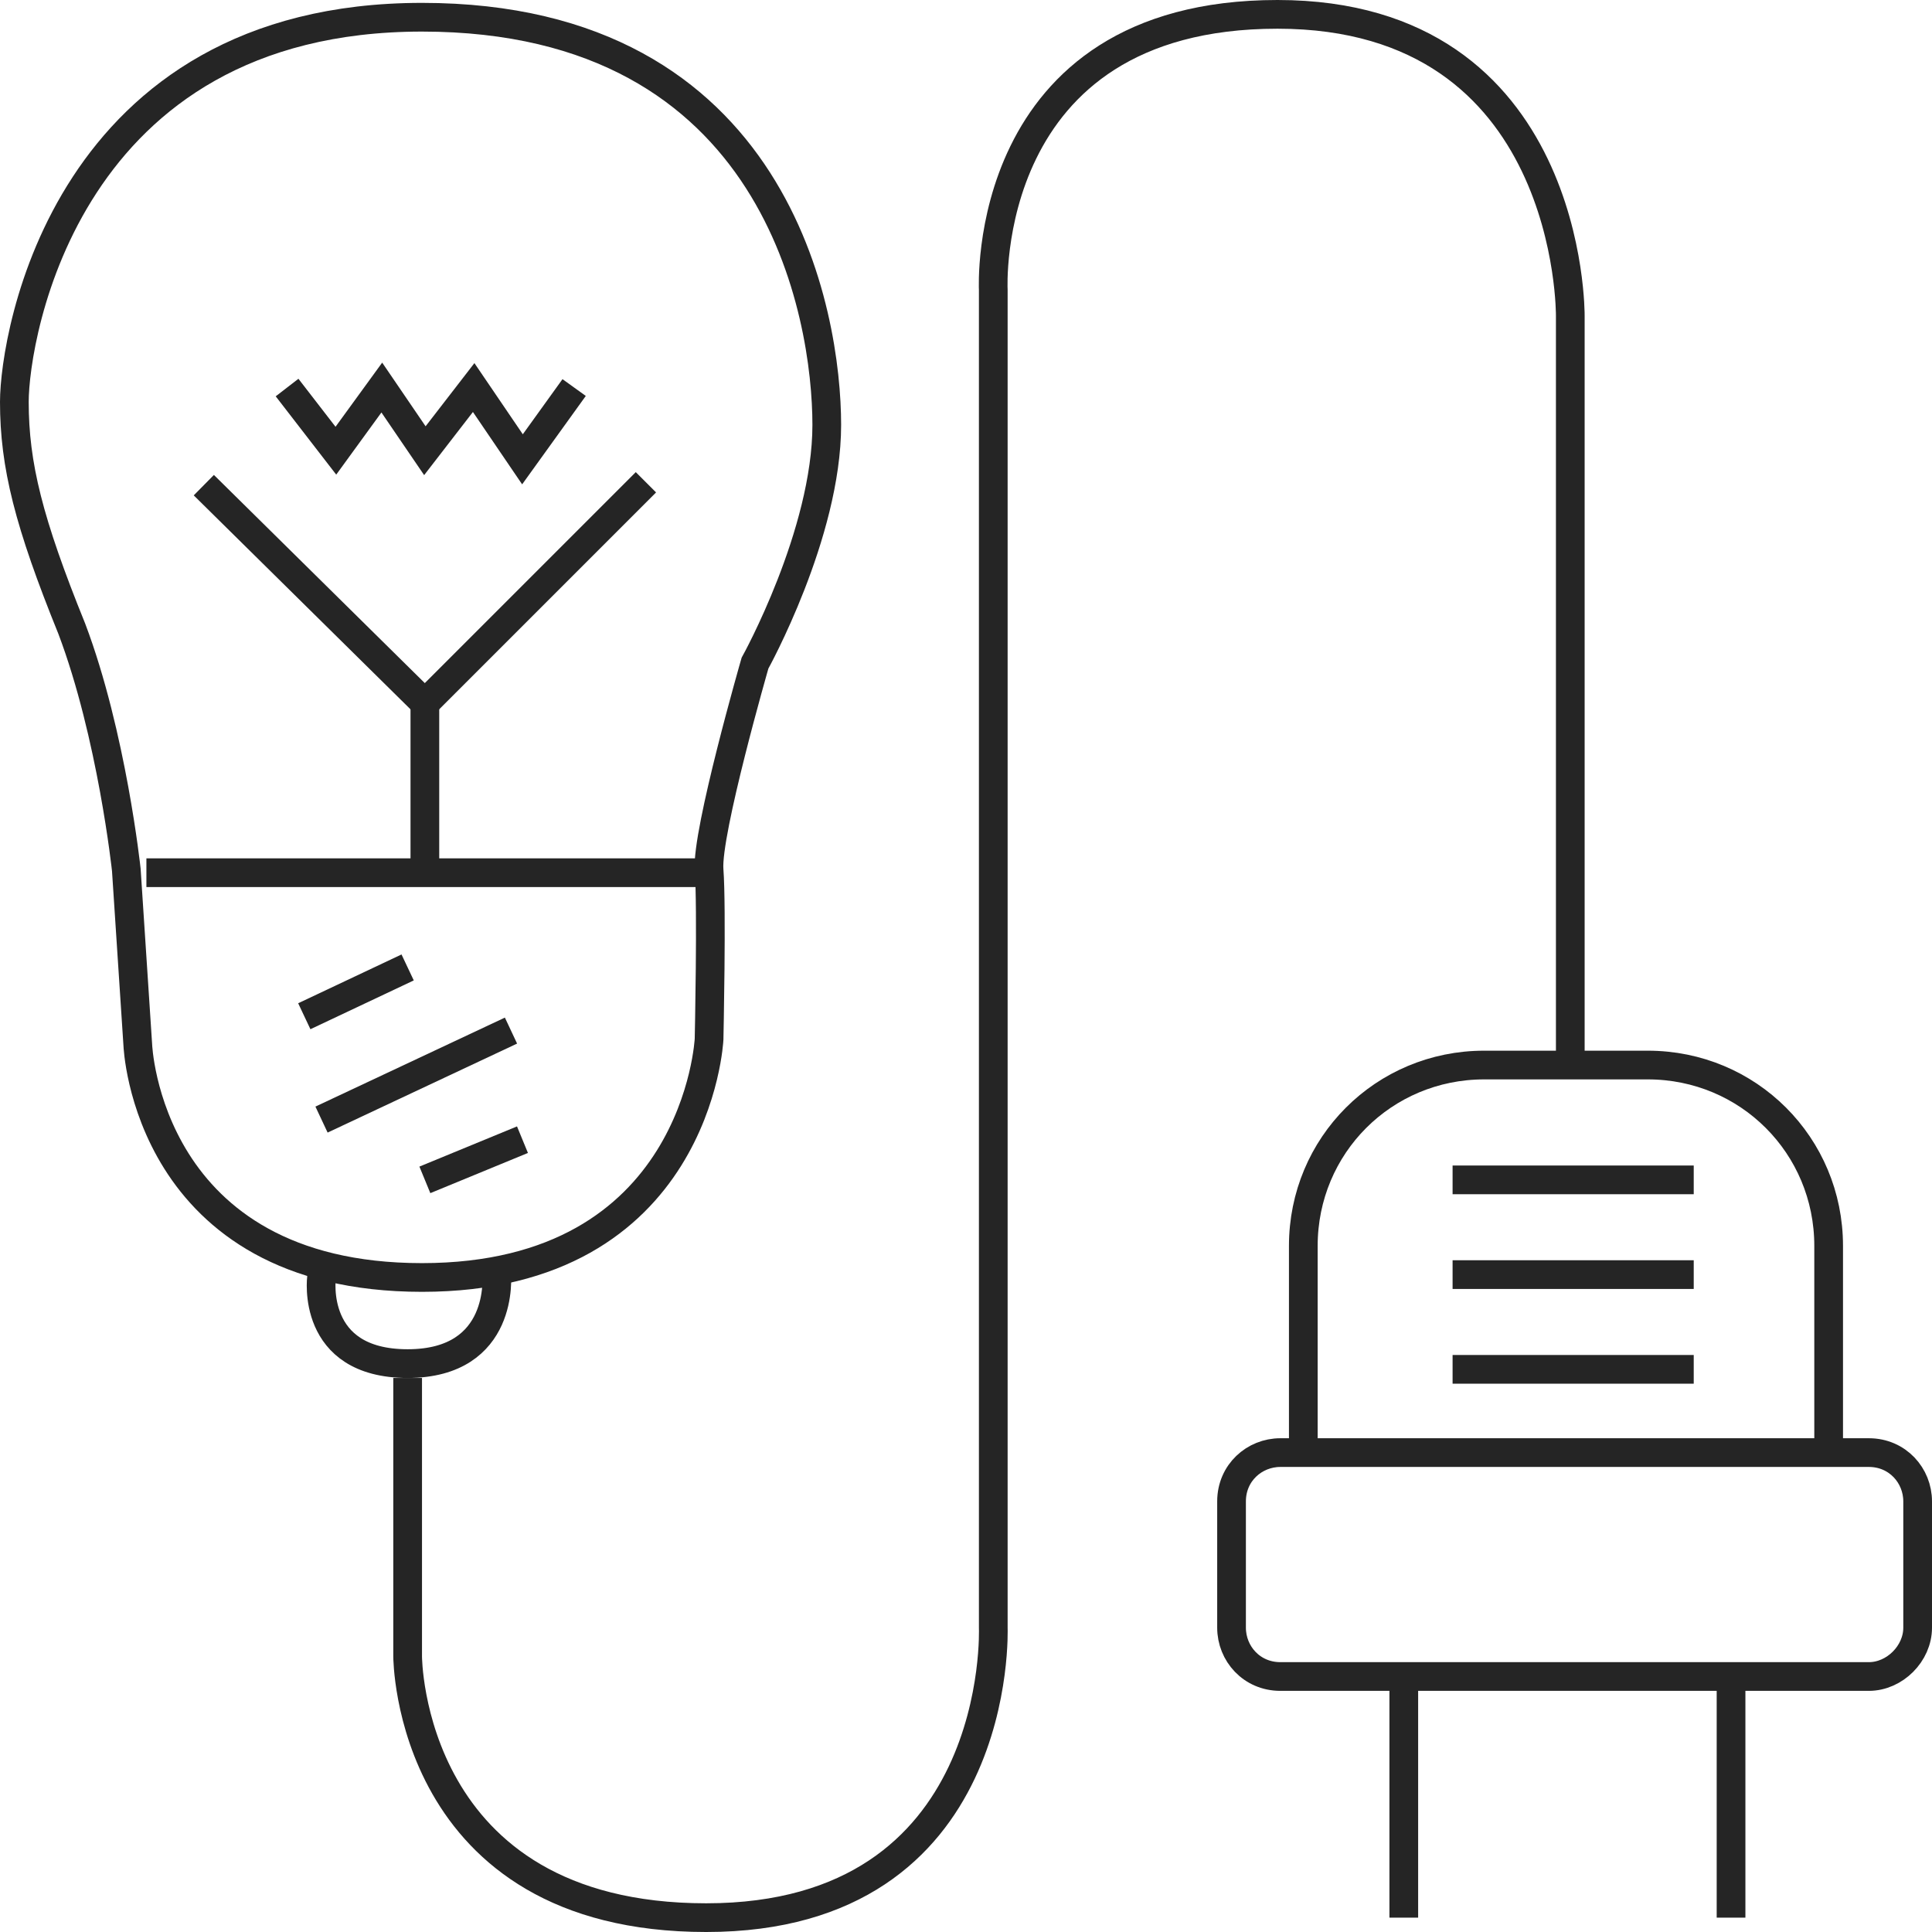 <!-- Generator: Adobe Illustrator 21.0.2, SVG Export Plug-In  -->
<svg version="1.1"
	 xmlns="http://www.w3.org/2000/svg" xmlns:xlink="http://www.w3.org/1999/xlink" xmlns:a="http://ns.adobe.com/AdobeSVGViewerExtensions/3.0/"
	 x="0px" y="0px" width="67.3px" height="67.3px" viewBox="0 0 67.3 67.3" style="enable-background:new 0 0 67.3 67.3;"
	 xml:space="preserve">
<style type="text/css">
	.st0{clip-path:url(#SVGID_2_);fill:none;stroke:#252525;stroke-miterlimit:10;}
	.st1{clip-path:url(#SVGID_4_);fill:none;stroke:#252525;stroke-miterlimit:10;}
</style>
<defs>
</defs>
<g>
	<defs>
		<rect id="SVGID_1_" y="0" width="67.3" height="67.3"/>
	</defs>
	<clipPath id="SVGID_2_">
		<use xlink:href="#SVGID_1_"  style="overflow:visible;"/>
	</clipPath>
	<path class="st0" d="M4.4,30.3c0,0-0.5-4.7-1.9-8.4c-1.5-3.7-2-5.7-2-7.9c0-2.3,1.8-13.4,14.2-13.4s14.1,10.4,14.1,14.2
		s-2.5,8.3-2.5,8.3s-1.7,5.9-1.6,7.2c0.1,1.3,0,5.9,0,5.9s-0.4,8.3-10,8.3s-9.9-8.1-9.9-8.1L4.4,30.3z"/>
	<line class="st0" x1="5.1" y1="30.4" x2="24.6" y2="30.4"/>
	<line class="st0" x1="14.8" y1="30.4" x2="14.8" y2="24.5"/>
	<polyline class="st0" points="7.1,16.9 14.8,24.5 22.5,16.8 	"/>
	<line class="st0" x1="10.6" y1="35.4" x2="14.2" y2="33.7"/>
	<line class="st0" x1="11.2" y1="39" x2="17.8" y2="35.9"/>
	<line class="st0" x1="14.8" y1="41.1" x2="18.2" y2="39.7"/>
	<polyline class="st0" points="10,13.5 11.7,15.7 13.3,13.5 14.8,15.7 16.5,13.5 18.2,16 20,13.5 	"/>
	<path class="st0" d="M11.2,44.5c0,0-0.4,3,3,3c3.4,0,3.1-3.1,3.1-3.1"/>
	<path class="st0" d="M14.2,48v9.7c0,0,0,9.1,10.4,9.1s10-10.1,10-10.1V10.1c0,0-0.5-9.6,9.9-9.6C54.8,0.5,54.7,11,54.7,11v26.1"/>
	<path class="st0" d="M65.1,58.4H44.6c-1,0-1.7-0.8-1.7-1.7v-4.4c0-1,0.8-1.7,1.7-1.7h20.5c1,0,1.7,0.8,1.7,1.7v4.4
		C66.8,57.6,66,58.4,65.1,58.4z"/>
	<path class="st0" d="M45.4,50.3v-6.9c0-3.5,2.8-6.3,6.3-6.3h5.7c3.5,0,6.3,2.8,6.3,6.3v6.9"/>
	<line class="st0" x1="50.6" y1="41.1" x2="59" y2="41.1"/>
	<line class="st0" x1="50.6" y1="44.4" x2="59" y2="44.4"/>
	<line class="st0" x1="50.6" y1="47.7" x2="59" y2="47.7"/>
	<line class="st0" x1="48.9" y1="58.4" x2="48.9" y2="66.8"/>
	<line class="st0" x1="60.3" y1="58.4" x2="60.3" y2="66.8"/>
</g>
</svg>